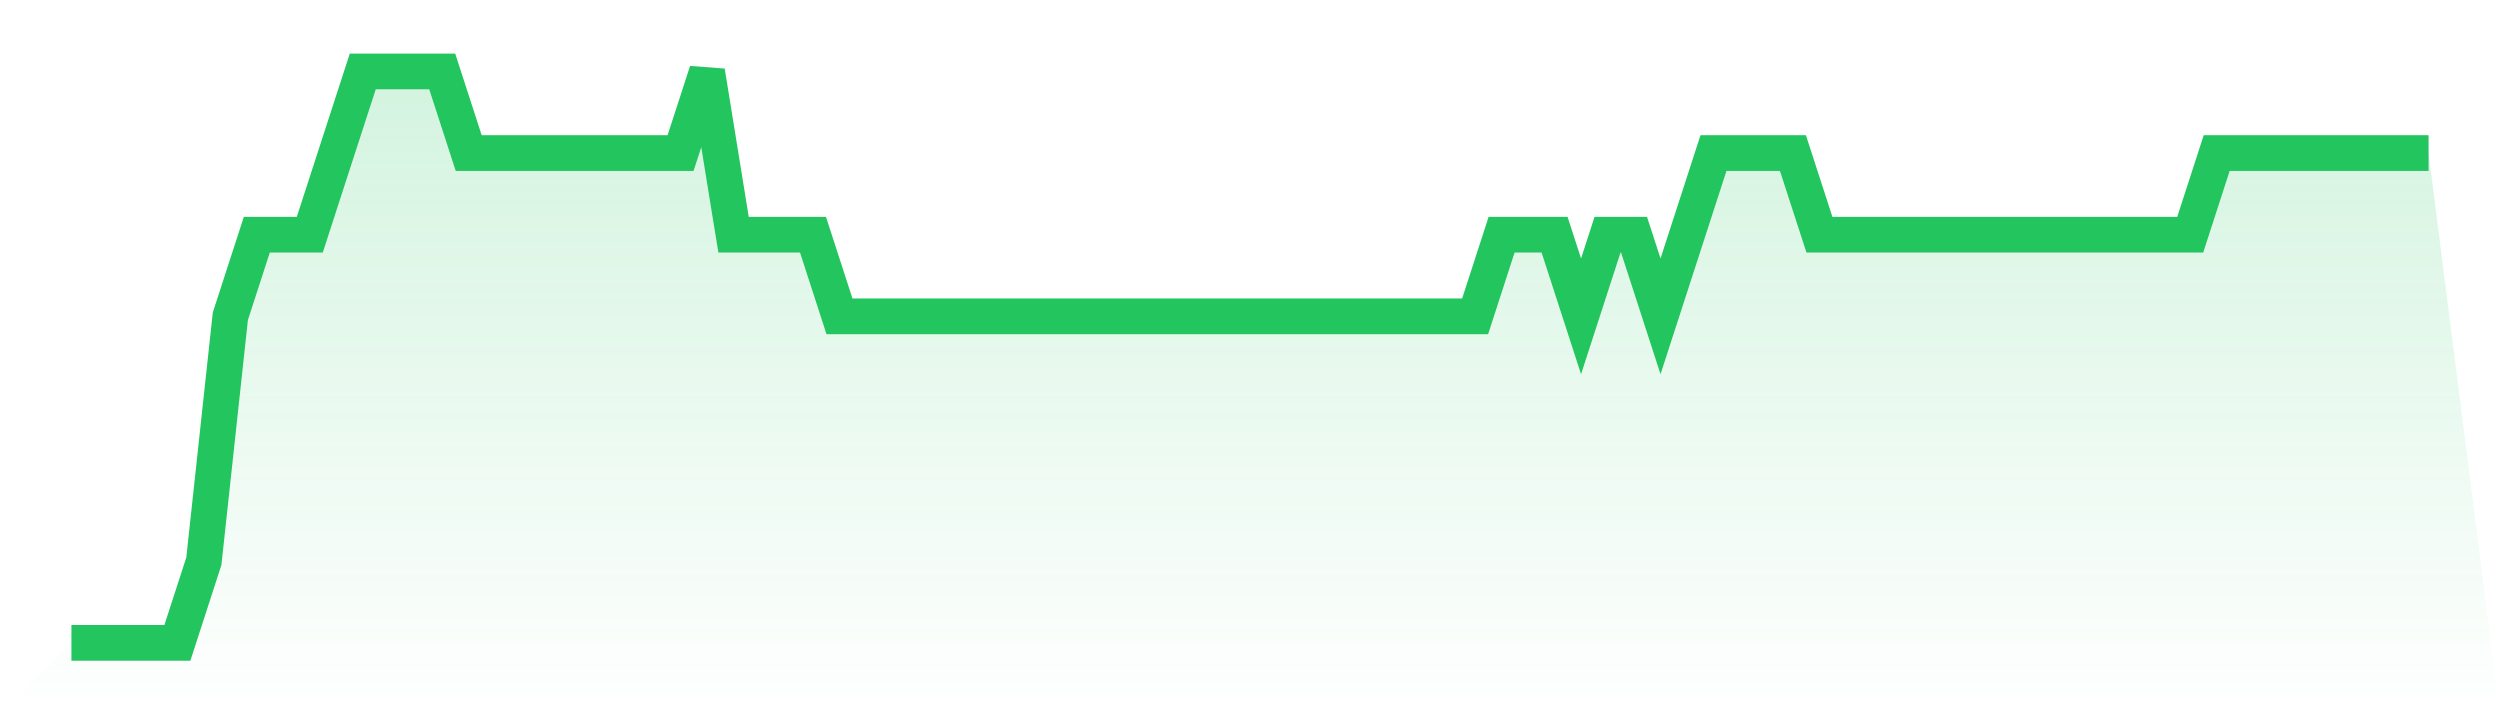 <svg viewBox="0 0 140 40" xmlns="http://www.w3.org/2000/svg">
<defs>
<linearGradient id="gradient" x1="0" x2="0" y1="0" y2="1">
<stop offset="0%" stop-color="#22c55e" stop-opacity="0.2"/>
<stop offset="100%" stop-color="#22c55e" stop-opacity="0"/>
</linearGradient>
</defs>
<path d="M4,36 L4,36 L5.483,36 L6.966,36 L8.449,36 L9.933,36 L11.416,31.429 L12.899,17.714 L14.382,13.143 L15.865,13.143 L17.348,13.143 L18.831,8.571 L20.315,4 L21.798,4 L23.281,4 L24.764,4 L26.247,8.571 L27.73,8.571 L29.213,8.571 L30.697,8.571 L32.18,8.571 L33.663,8.571 L35.146,8.571 L36.629,8.571 L38.112,8.571 L39.596,4 L41.079,13.143 L42.562,13.143 L44.045,13.143 L45.528,13.143 L47.011,17.714 L48.494,17.714 L49.978,17.714 L51.461,17.714 L52.944,17.714 L54.427,17.714 L55.91,17.714 L57.393,17.714 L58.876,17.714 L60.36,17.714 L61.843,17.714 L63.326,17.714 L64.809,17.714 L66.292,17.714 L67.775,17.714 L69.258,17.714 L70.742,17.714 L72.225,17.714 L73.708,17.714 L75.191,17.714 L76.674,17.714 L78.157,17.714 L79.64,17.714 L81.124,17.714 L82.607,17.714 L84.09,13.143 L85.573,13.143 L87.056,13.143 L88.539,17.714 L90.022,13.143 L91.506,13.143 L92.989,17.714 L94.472,13.143 L95.955,8.571 L97.438,8.571 L98.921,8.571 L100.404,8.571 L101.888,13.143 L103.371,13.143 L104.854,13.143 L106.337,13.143 L107.82,13.143 L109.303,13.143 L110.787,13.143 L112.27,13.143 L113.753,13.143 L115.236,13.143 L116.719,13.143 L118.202,13.143 L119.685,13.143 L121.169,13.143 L122.652,13.143 L124.135,8.571 L125.618,8.571 L127.101,8.571 L128.584,8.571 L130.067,8.571 L131.551,8.571 L133.034,8.571 L134.517,8.571 L136,8.571 L140,40 L0,40 z" fill="url(#gradient)"/>
<path d="M4,36 L4,36 L5.483,36 L6.966,36 L8.449,36 L9.933,36 L11.416,31.429 L12.899,17.714 L14.382,13.143 L15.865,13.143 L17.348,13.143 L18.831,8.571 L20.315,4 L21.798,4 L23.281,4 L24.764,4 L26.247,8.571 L27.73,8.571 L29.213,8.571 L30.697,8.571 L32.18,8.571 L33.663,8.571 L35.146,8.571 L36.629,8.571 L38.112,8.571 L39.596,4 L41.079,13.143 L42.562,13.143 L44.045,13.143 L45.528,13.143 L47.011,17.714 L48.494,17.714 L49.978,17.714 L51.461,17.714 L52.944,17.714 L54.427,17.714 L55.91,17.714 L57.393,17.714 L58.876,17.714 L60.36,17.714 L61.843,17.714 L63.326,17.714 L64.809,17.714 L66.292,17.714 L67.775,17.714 L69.258,17.714 L70.742,17.714 L72.225,17.714 L73.708,17.714 L75.191,17.714 L76.674,17.714 L78.157,17.714 L79.64,17.714 L81.124,17.714 L82.607,17.714 L84.09,13.143 L85.573,13.143 L87.056,13.143 L88.539,17.714 L90.022,13.143 L91.506,13.143 L92.989,17.714 L94.472,13.143 L95.955,8.571 L97.438,8.571 L98.921,8.571 L100.404,8.571 L101.888,13.143 L103.371,13.143 L104.854,13.143 L106.337,13.143 L107.82,13.143 L109.303,13.143 L110.787,13.143 L112.27,13.143 L113.753,13.143 L115.236,13.143 L116.719,13.143 L118.202,13.143 L119.685,13.143 L121.169,13.143 L122.652,13.143 L124.135,8.571 L125.618,8.571 L127.101,8.571 L128.584,8.571 L130.067,8.571 L131.551,8.571 L133.034,8.571 L134.517,8.571 L136,8.571" fill="none" stroke="#22c55e" stroke-width="2"/>
</svg>